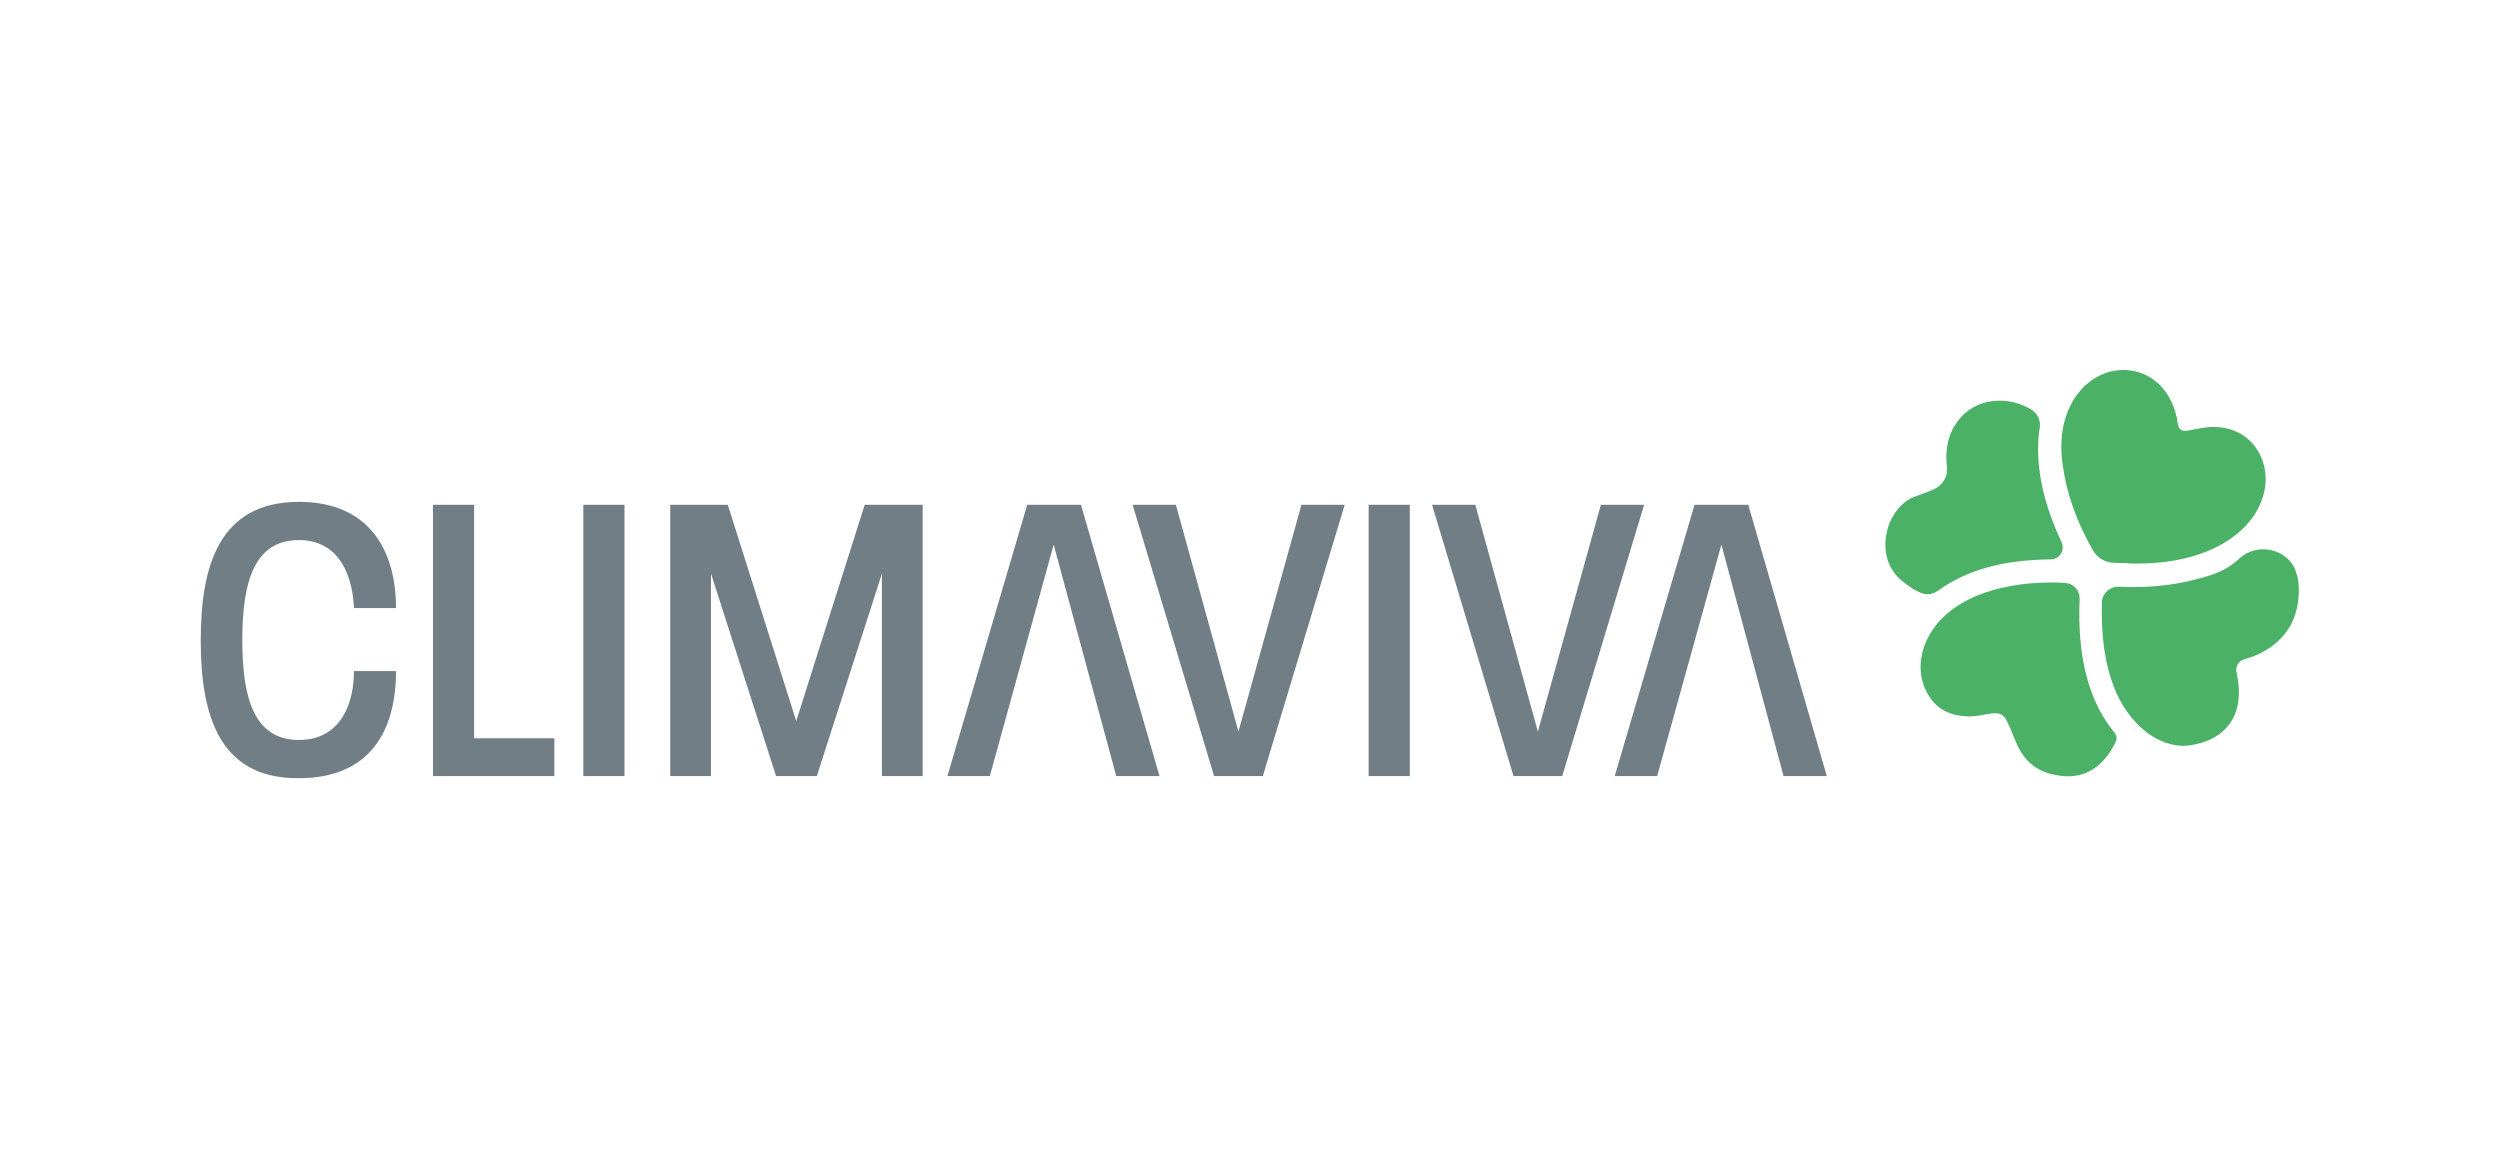 <?xml version="1.0" encoding="utf-8"?>
<!-- Generator: Adobe Illustrator 26.0.3, SVG Export Plug-In . SVG Version: 6.00 Build 0)  -->
<svg version="1.1" id="Ebene_1" xmlns="http://www.w3.org/2000/svg" xmlns:xlink="http://www.w3.org/1999/xlink" x="0px" y="0px"
	 viewBox="0 0 595.3 273.7" style="enable-background:new 0 0 595.3 273.7;" xml:space="preserve">
<style type="text/css">
	.st0{fill:#4BB166;}
	.st1{fill:#717E86;}
</style>
<g>
	<g>
		<g>
			<path class="st0" d="M525.9,101.7c9.3-0.6,13.6,6.4,13.6,12.3c0,10-10.5,20.2-30.6,20.2c0,0,0,0,0,0c-0.9,0-1.7,0-2.6-0.1
				c-1,0-2-0.1-3.1-0.1c-2-0.1-3.8-1.2-4.8-2.9c-3.9-6.8-6.3-13.6-7.2-20.2c-1.1-7.2,0.4-13.5,4.1-17.8c2.7-3.2,6.5-5,10.3-5
				c6,0,11.1,4.1,12.7,11.2c0.1,0.2,0.2,0.9,0.2,1.3c0.3,1.5,0.7,2,1.9,2l0,0c0.6,0,1.6-0.3,2.3-0.4
				C523.6,102,525,101.8,525.9,101.7z"/>
			<path class="st0" d="M469,170.6c-4.4-0.1-7.8-1.5-10-5.4c-2.4-4.2-2.2-9.4,0.5-14.1c4.5-7.9,15.2-12.4,29.1-12.4c1,0,2,0,3.1,0.1
				c2,0.1,3.5,1.7,3.5,3.7c-0.6,14.1,2.2,24.6,8.4,32.1c0.4,0.5,0.5,1.2,0.3,1.8c-1.4,3.1-5.1,9.1-12.6,8.4c-10-0.9-11-8.1-12.9-12
				c-0.9-1.8-0.9-2-1.6-2.5C475.2,169.1,472,170.6,469,170.6z"/>
			<path class="st0" d="M460.3,116.6c2.2-0.9,3.6-3.1,3.3-5.4c-0.7-6,1.4-9.7,3.3-11.8c2.3-2.6,5.6-4,9.3-4c2.5,0,5,0.7,7.3,2
				c1.6,0.9,2.5,2.7,2.2,4.4c-0.6,3.9-0.5,8.1,0.3,12.6c0.9,4.9,2.6,9.8,4.9,14.7c0.4,0.9,0.4,2-0.2,2.8c-0.5,0.8-1.4,1.3-2.4,1.3
				c-11.4,0.1-20.2,2.6-26.9,7.5c-0.7,0.5-1.6,0.8-2.5,0.8c-0.4,0-0.8-0.1-1.1-0.2c-0.4-0.1-0.8-0.3-1.2-0.5c-0.6-0.3-1.2-0.6-1.7-1
				c-0.5-0.3-1-0.7-1.5-1.1c-3.2-2.3-4.8-6.1-4.4-10.2c0.4-4.2,2.6-8,6.1-9.9C456.5,118,459,117.2,460.3,116.6z"/>
			<path class="st0" d="M544.8,149.9c-2.2,3.3-5.7,5.8-10.4,7.1c-1.4,0.4-2.2,1.8-1.8,3.2c1.1,5.1,0.5,9.3-1.8,12.3
				c-3,4-7.9,4.9-10.6,5.1l-0.2,0h-0.1c-7.7-0.1-13.8-7-16.4-13.7c-2.3-5.7-3.2-12.4-3-20.5c0.1-2.1,1.8-3.7,3.9-3.7
				c1.1,0,2.1,0.1,3.1,0.1c5.2,0,9.8-0.5,14-1.5c0,0,0,0,0,0c3.3-0.8,6.5-1.6,9.3-3.4c0.6-0.4,1.6-1.1,2.3-1.8l0.6-0.5
				c1.5-1.2,3.4-1.8,5.2-1.8c3.6,0,7,2.2,7.9,5.7C547.8,139,547.8,145.6,544.8,149.9z"/>
		</g>
	</g>
	<g>
		<polygon class="st1" points="424.7,184.8 435,184.8 416.3,120.2 403.5,120.2 384.5,184.8 394.6,184.8 409.9,129.7 		"/>
		<g>
			<path class="st1" d="M47.8,152.5c0-17.1,4-33,23.4-33c16.5,0,23.1,11.3,23.1,25.3h-10c-0.5-9.9-4.9-16.2-13.1-16.2
				c-10.7,0-13.5,10-13.5,23.8c0,13.9,2.8,23.8,13.5,23.8c8.4,0,13-6.4,13.1-16.4h10c0,14.7-6.6,25.5-23.1,25.5
				C51.8,185.5,47.8,169.6,47.8,152.5z"/>
			<path class="st1" d="M103.1,120.2h9.8v55.6H132v9h-28.9V120.2z"/>
			<path class="st1" d="M138.9,120.2h9.8v64.6h-9.8V120.2z"/>
			<path class="st1" d="M159.5,120.2h13.8l16.3,51.5l16.3-51.5h13.8v64.6H210v-48.2l-15.5,48.2h-9.7l-15.5-48.2v48.2h-9.7V120.2z"/>
			<path class="st1" d="M269.7,120.2H280l14.9,54l15-54h10.3l-19.5,64.6h-11.6L269.7,120.2z"/>
			<path class="st1" d="M325.9,120.2h9.8v64.6h-9.8V120.2z"/>
			<path class="st1" d="M341,120.2h10.3l14.9,54l15-54h10.3l-19.5,64.6h-11.6L341,120.2z"/>
		</g>
		<polygon class="st1" points="265.8,184.8 276.1,184.8 257.4,120.2 244.6,120.2 225.6,184.8 235.7,184.8 250.9,129.7 		"/>
	</g>
</g>
</svg>
